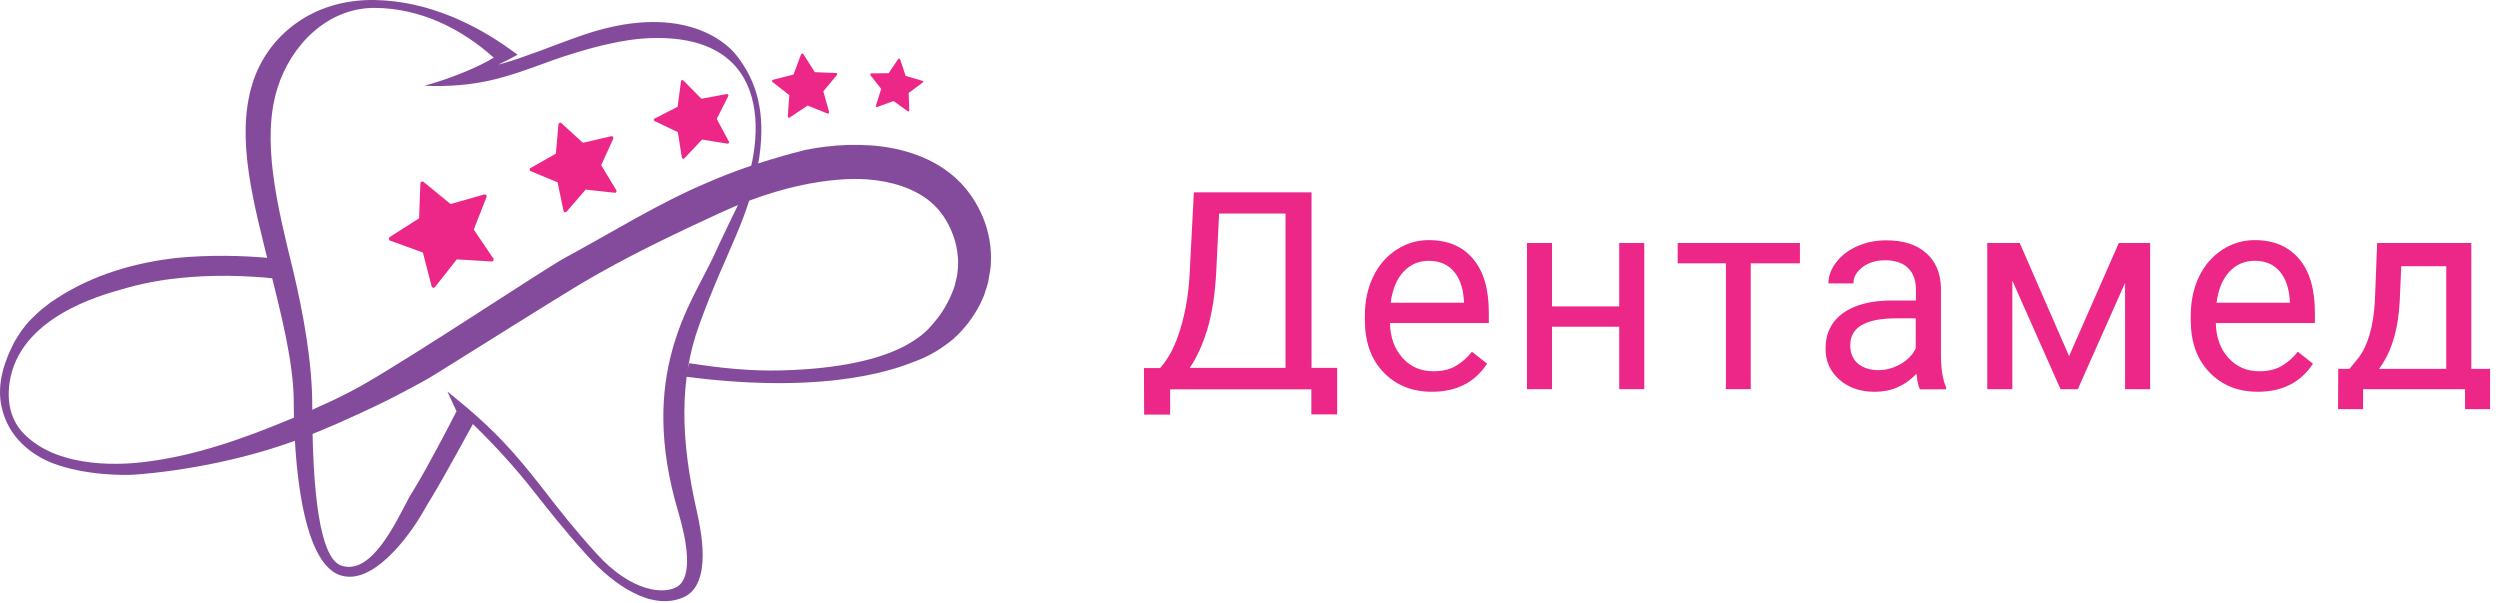 <svg xmlns="http://www.w3.org/2000/svg" width="195" height="47" viewBox="0 0 195 47" fill="none"><script xmlns=""/>
  <g id="Frame 21190">
    <g id="Group 9851">
      <g id="Group">
        <path id="Vector" d="M57.433 4.3C56.503 3.122 52.968 0.168 45.45 2.74C44.82 2.956 44.156 3.205 43.525 3.437C43.144 3.586 42.745 3.736 42.38 3.869L41.932 4.035C40.87 4.416 39.891 4.781 38.862 5.047C39.127 4.914 39.393 4.781 39.659 4.649L40.372 4.267L39.725 3.802C37.319 2.076 33.551 0.068 29.22 0.002C24.424 -0.081 20.872 2.74 19.694 6.507C18.35 10.822 19.81 15.917 21.055 20.979C21.901 24.431 22.913 28.231 22.913 31.418C22.913 33.459 23.079 43.682 26.515 44.86C29.037 45.74 31.958 41.84 33.17 39.633C33.219 39.533 33.435 39.184 33.717 38.72C34.597 37.276 36.887 33.077 36.887 33.077C38.663 34.803 40.273 36.579 41.683 38.388C42.812 39.815 44.09 41.441 45.816 43.35C47.94 45.707 50.877 47.665 53.317 46.586C55.64 45.557 54.628 41.143 54.346 39.848C53.085 34.305 52.968 29.642 54.545 25.327C56.736 19.286 58.511 17.029 59.242 12.15C59.69 8.881 59.109 6.424 57.433 4.3ZM52.919 39.981C53.566 42.172 54.064 44.943 52.852 45.74C51.84 46.404 49.251 46.188 46.546 43.201C44.836 41.325 43.575 39.715 42.463 38.272C40.107 35.251 38.563 33.475 34.896 30.538L35.609 32.081C34.962 33.359 33.336 36.429 32.539 37.757C32.24 38.255 32.025 38.62 31.958 38.72C30.896 40.678 29.004 44.927 26.614 44.113C24.922 43.533 24.357 38.288 24.357 31.633C24.357 28.331 23.677 24.481 22.83 20.962C21.619 16.033 20.374 10.922 21.636 6.889C22.681 3.537 25.519 0.616 29.203 0.616C32.854 0.632 36.057 2.292 38.514 4.499C36.24 5.86 33.103 6.69 33.103 6.69C37.186 6.856 39.542 5.993 42.297 4.997C42.297 4.997 46.977 3.172 50.396 2.989C60.768 2.425 59.623 11.553 57.582 15.95C57.233 16.681 56.404 18.357 55.64 20.033C53.914 23.717 49.699 29.21 52.919 39.981Z" fill="#844A9C"/>
        <path id="Vector_2" d="M62.66 4.219L63.556 5.629L65.216 5.696C65.299 5.696 65.332 5.795 65.282 5.845L64.22 7.123L64.668 8.733C64.685 8.816 64.619 8.882 64.536 8.849L62.992 8.235L61.598 9.164C61.532 9.214 61.449 9.164 61.449 9.081L61.565 7.422L60.254 6.393C60.188 6.343 60.221 6.243 60.287 6.227L61.897 5.812L62.478 4.252C62.528 4.169 62.627 4.152 62.66 4.219Z" fill="#EC2788"/>
        <path id="Vector_3" d="M53.3 6.274L54.711 7.702L56.686 7.336C56.785 7.32 56.852 7.419 56.802 7.502L55.906 9.278L56.852 11.037C56.901 11.12 56.835 11.22 56.736 11.203L54.761 10.888L53.383 12.348C53.317 12.415 53.201 12.382 53.184 12.282L52.869 10.307L51.06 9.444C50.977 9.411 50.977 9.278 51.06 9.245L52.852 8.332L53.118 6.341C53.118 6.241 53.234 6.208 53.3 6.274Z" fill="#EC2788"/>
        <path id="Vector_4" d="M43.774 9.594L45.467 11.138L47.691 10.623C47.791 10.607 47.873 10.706 47.84 10.806L46.894 12.88L48.073 14.838C48.122 14.938 48.056 15.038 47.956 15.038L45.683 14.789L44.189 16.515C44.123 16.598 43.99 16.564 43.957 16.465L43.492 14.224L41.385 13.345C41.285 13.312 41.285 13.162 41.368 13.113L43.359 11.984L43.559 9.71C43.575 9.578 43.708 9.528 43.774 9.594Z" fill="#EC2788"/>
        <path id="Vector_5" d="M33.038 14.19L35.145 15.916L37.767 15.169C37.884 15.136 38 15.252 37.95 15.368L36.954 17.907L38.481 20.164C38.547 20.264 38.464 20.413 38.348 20.397L35.627 20.231L33.934 22.388C33.851 22.488 33.701 22.455 33.668 22.338L32.988 19.7L30.432 18.77C30.316 18.721 30.299 18.571 30.399 18.488L32.689 17.028L32.789 14.306C32.789 14.173 32.938 14.107 33.038 14.19Z" fill="#EC2788"/>
        <path id="Vector_6" d="M70.211 4.629L70.643 5.924L71.954 6.305C72.02 6.322 72.037 6.405 71.97 6.438L70.875 7.251L70.925 8.612C70.925 8.679 70.858 8.712 70.809 8.679L69.697 7.882L68.419 8.347C68.353 8.363 68.303 8.314 68.319 8.247L68.734 6.936L67.888 5.857C67.855 5.808 67.888 5.741 67.954 5.725L69.315 5.708L70.078 4.579C70.112 4.563 70.195 4.579 70.211 4.629Z" fill="#EC2788"/>
        <path id="Vector_7" d="M77.298 20.112C77.298 18.884 77.016 17.639 76.502 16.577C76.004 15.498 75.24 14.453 74.294 13.673C73.348 12.876 72.253 12.329 71.158 11.964C70.046 11.598 68.917 11.399 67.789 11.333C66.66 11.267 65.548 11.3 64.453 11.433C63.905 11.499 63.358 11.582 62.793 11.698L61.233 12.113C59.175 12.694 57.167 13.374 55.226 14.221C51.326 15.864 47.758 18.121 44.09 20.096C42.464 20.975 32.772 27.448 28.39 29.97C26.615 30.982 24.739 31.812 22.847 32.609C19.08 34.185 15.197 35.579 11.181 36.044C10.185 36.16 4.658 36.791 1.804 33.77C0.958 32.874 0.509 31.58 0.742 29.87C1.472 24.726 7.944 23.016 9.438 22.585C10.932 22.137 12.458 21.838 14.002 21.689C16.508 21.423 19.064 21.473 21.603 21.739C21.503 21.191 21.387 20.66 21.238 20.145C18.798 19.913 16.325 19.88 13.836 20.112C10.566 20.477 7.297 21.407 4.459 23.249L3.928 23.597L3.43 23.996C3.082 24.244 2.783 24.56 2.484 24.842C2.169 25.124 1.92 25.489 1.655 25.821C1.538 26.004 1.422 26.186 1.306 26.369C1.19 26.551 1.074 26.734 0.991 26.933C-0.337 29.605 -0.171 31.447 0.559 33.007C1.356 34.683 2.932 35.679 4.061 36.111C6.633 37.106 9.753 37.073 10.483 37.023C14.732 36.708 19.578 35.696 23.478 34.202C25.436 33.455 27.345 32.592 29.237 31.696C30.183 31.248 31.112 30.767 32.041 30.269C32.506 30.02 32.971 29.771 33.435 29.505C33.884 29.24 34.332 28.958 34.78 28.676C36.107 27.846 43.708 23.083 45.301 22.137C48.82 20.046 52.521 18.287 56.188 16.594C62.379 13.739 66.677 13.922 67.606 13.988C69.481 14.121 71.307 14.669 72.585 15.748C73.232 16.295 73.713 16.942 74.095 17.756C74.477 18.552 74.676 19.365 74.726 20.212C74.726 20.427 74.742 20.627 74.726 20.842L74.659 21.473C74.61 21.689 74.56 21.888 74.51 22.104C74.477 22.319 74.377 22.519 74.311 22.718C73.996 23.531 73.547 24.328 72.95 25.041C72.353 25.755 70.378 28.642 60.984 28.891C58.562 28.958 56.155 28.709 53.765 28.327C53.649 28.676 53.533 29.024 53.433 29.373C65.183 30.916 70.494 28.51 71.44 28.161C72.485 27.779 73.465 27.182 74.344 26.452C75.207 25.688 75.937 24.742 76.468 23.68C76.585 23.398 76.734 23.149 76.817 22.851C76.916 22.568 76.999 22.27 77.082 21.988L77.232 21.091C77.298 20.726 77.282 20.427 77.298 20.112Z" fill="#844A9C"/>
      </g>
      <g id="Group_2">
        <path id="Vector_8" d="M104.299 32.322H102.285V30.368H91.27V32.337H89.242L89.227 28.71H90.486C91.152 27.97 91.67 26.963 92.055 25.704C92.44 24.446 92.692 23.069 92.78 21.574L93.121 15H102.3V28.695H104.299V32.322ZM92.795 28.695H100.272V16.658H95.09L94.868 21.174C94.779 22.936 94.542 24.446 94.172 25.689C93.787 26.933 93.328 27.94 92.795 28.695Z" fill="#EC2788"/>
        <path id="Vector_9" d="M111.687 30.558C110.147 30.558 108.889 30.055 107.911 29.034C106.934 28.012 106.46 26.665 106.46 24.962V24.607C106.46 23.482 106.683 22.46 107.112 21.572C107.541 20.683 108.148 19.988 108.918 19.484C109.688 18.981 110.532 18.729 111.45 18.729C112.93 18.729 114.085 19.218 114.9 20.195C115.729 21.172 116.128 22.564 116.128 24.385V25.199H108.415C108.444 26.324 108.77 27.227 109.407 27.923C110.029 28.619 110.828 28.959 111.805 28.959C112.486 28.959 113.078 28.826 113.552 28.545C114.026 28.264 114.455 27.894 114.811 27.435L115.995 28.367C115.033 29.833 113.597 30.558 111.687 30.558ZM111.45 20.343C110.665 20.343 109.999 20.624 109.466 21.201C108.933 21.779 108.607 22.578 108.474 23.615H114.189V23.467C114.13 22.475 113.863 21.705 113.389 21.157C112.901 20.609 112.264 20.343 111.45 20.343Z" fill="#EC2788"/>
        <path id="Vector_10" d="M128.254 30.355H126.299V25.484H121.058V30.355H119.104V18.955H121.058V23.9H126.299V18.955H128.254V30.355Z" fill="#EC2788"/>
        <path id="Vector_11" d="M140.394 20.539H136.559V30.355H134.62V20.539H130.859V18.955H140.394V20.539Z" fill="#EC2788"/>
        <path id="Vector_12" d="M149.751 30.354C149.633 30.131 149.544 29.732 149.485 29.154C148.582 30.102 147.501 30.561 146.242 30.561C145.117 30.561 144.199 30.25 143.474 29.613C142.748 28.977 142.393 28.177 142.393 27.2C142.393 26.015 142.837 25.098 143.74 24.431C144.643 23.78 145.917 23.439 147.545 23.439H149.44V22.536C149.44 21.855 149.233 21.307 148.833 20.908C148.419 20.508 147.827 20.301 147.027 20.301C146.331 20.301 145.754 20.478 145.28 20.834C144.806 21.189 144.569 21.604 144.569 22.107H142.615C142.615 21.544 142.822 20.982 143.222 20.463C143.622 19.93 144.17 19.516 144.866 19.205C145.561 18.894 146.316 18.746 147.146 18.746C148.463 18.746 149.485 19.072 150.24 19.738C150.98 20.39 151.365 21.293 151.395 22.447V27.703C151.395 28.755 151.528 29.584 151.795 30.206V30.368H149.751V30.354ZM146.509 28.873C147.116 28.873 147.693 28.71 148.241 28.399C148.789 28.088 149.189 27.674 149.426 27.17V24.831H147.901C145.517 24.831 144.318 25.527 144.318 26.933C144.318 27.541 144.525 28.029 144.925 28.37C145.339 28.695 145.872 28.873 146.509 28.873Z" fill="#EC2788"/>
        <path id="Vector_13" d="M161.388 27.779L165.267 18.955H167.71V30.355H165.756V22.064L162.07 30.355H160.722L156.962 21.887V30.355H155.007V18.955H157.539L161.388 27.779Z" fill="#EC2788"/>
        <path id="Vector_14" d="M176.105 30.558C174.565 30.558 173.307 30.055 172.329 29.034C171.352 28.012 170.878 26.665 170.878 24.962V24.607C170.878 23.482 171.1 22.46 171.53 21.572C171.959 20.683 172.566 19.988 173.336 19.484C174.106 18.981 174.95 18.729 175.868 18.729C177.348 18.729 178.503 19.218 179.332 20.195C180.161 21.172 180.561 22.564 180.561 24.385V25.199H172.833C172.862 26.324 173.188 27.227 173.825 27.923C174.461 28.619 175.246 28.959 176.223 28.959C176.904 28.959 177.496 28.826 177.97 28.545C178.444 28.264 178.873 27.894 179.229 27.435L180.413 28.367C179.451 29.833 178.015 30.558 176.105 30.558ZM175.868 20.343C175.083 20.343 174.417 20.624 173.884 21.201C173.351 21.779 173.025 22.578 172.892 23.615H178.607V23.467C178.548 22.475 178.281 21.705 177.807 21.157C177.334 20.609 176.682 20.343 175.868 20.343Z" fill="#EC2788"/>
        <path id="Vector_15" d="M183.256 28.771L183.938 27.942C184.693 26.965 185.122 25.484 185.24 23.515L185.418 18.955H192.762V28.771H194.227V31.91H192.273V30.355H184.322V31.91H182.368L182.383 28.771H183.256ZM185.566 28.771H190.807V20.761H187.298L187.18 23.485C187.061 25.751 186.514 27.513 185.566 28.771Z" fill="#EC2788"/>
      </g>
    </g>
  </g>
  <script xmlns=""/></svg>
